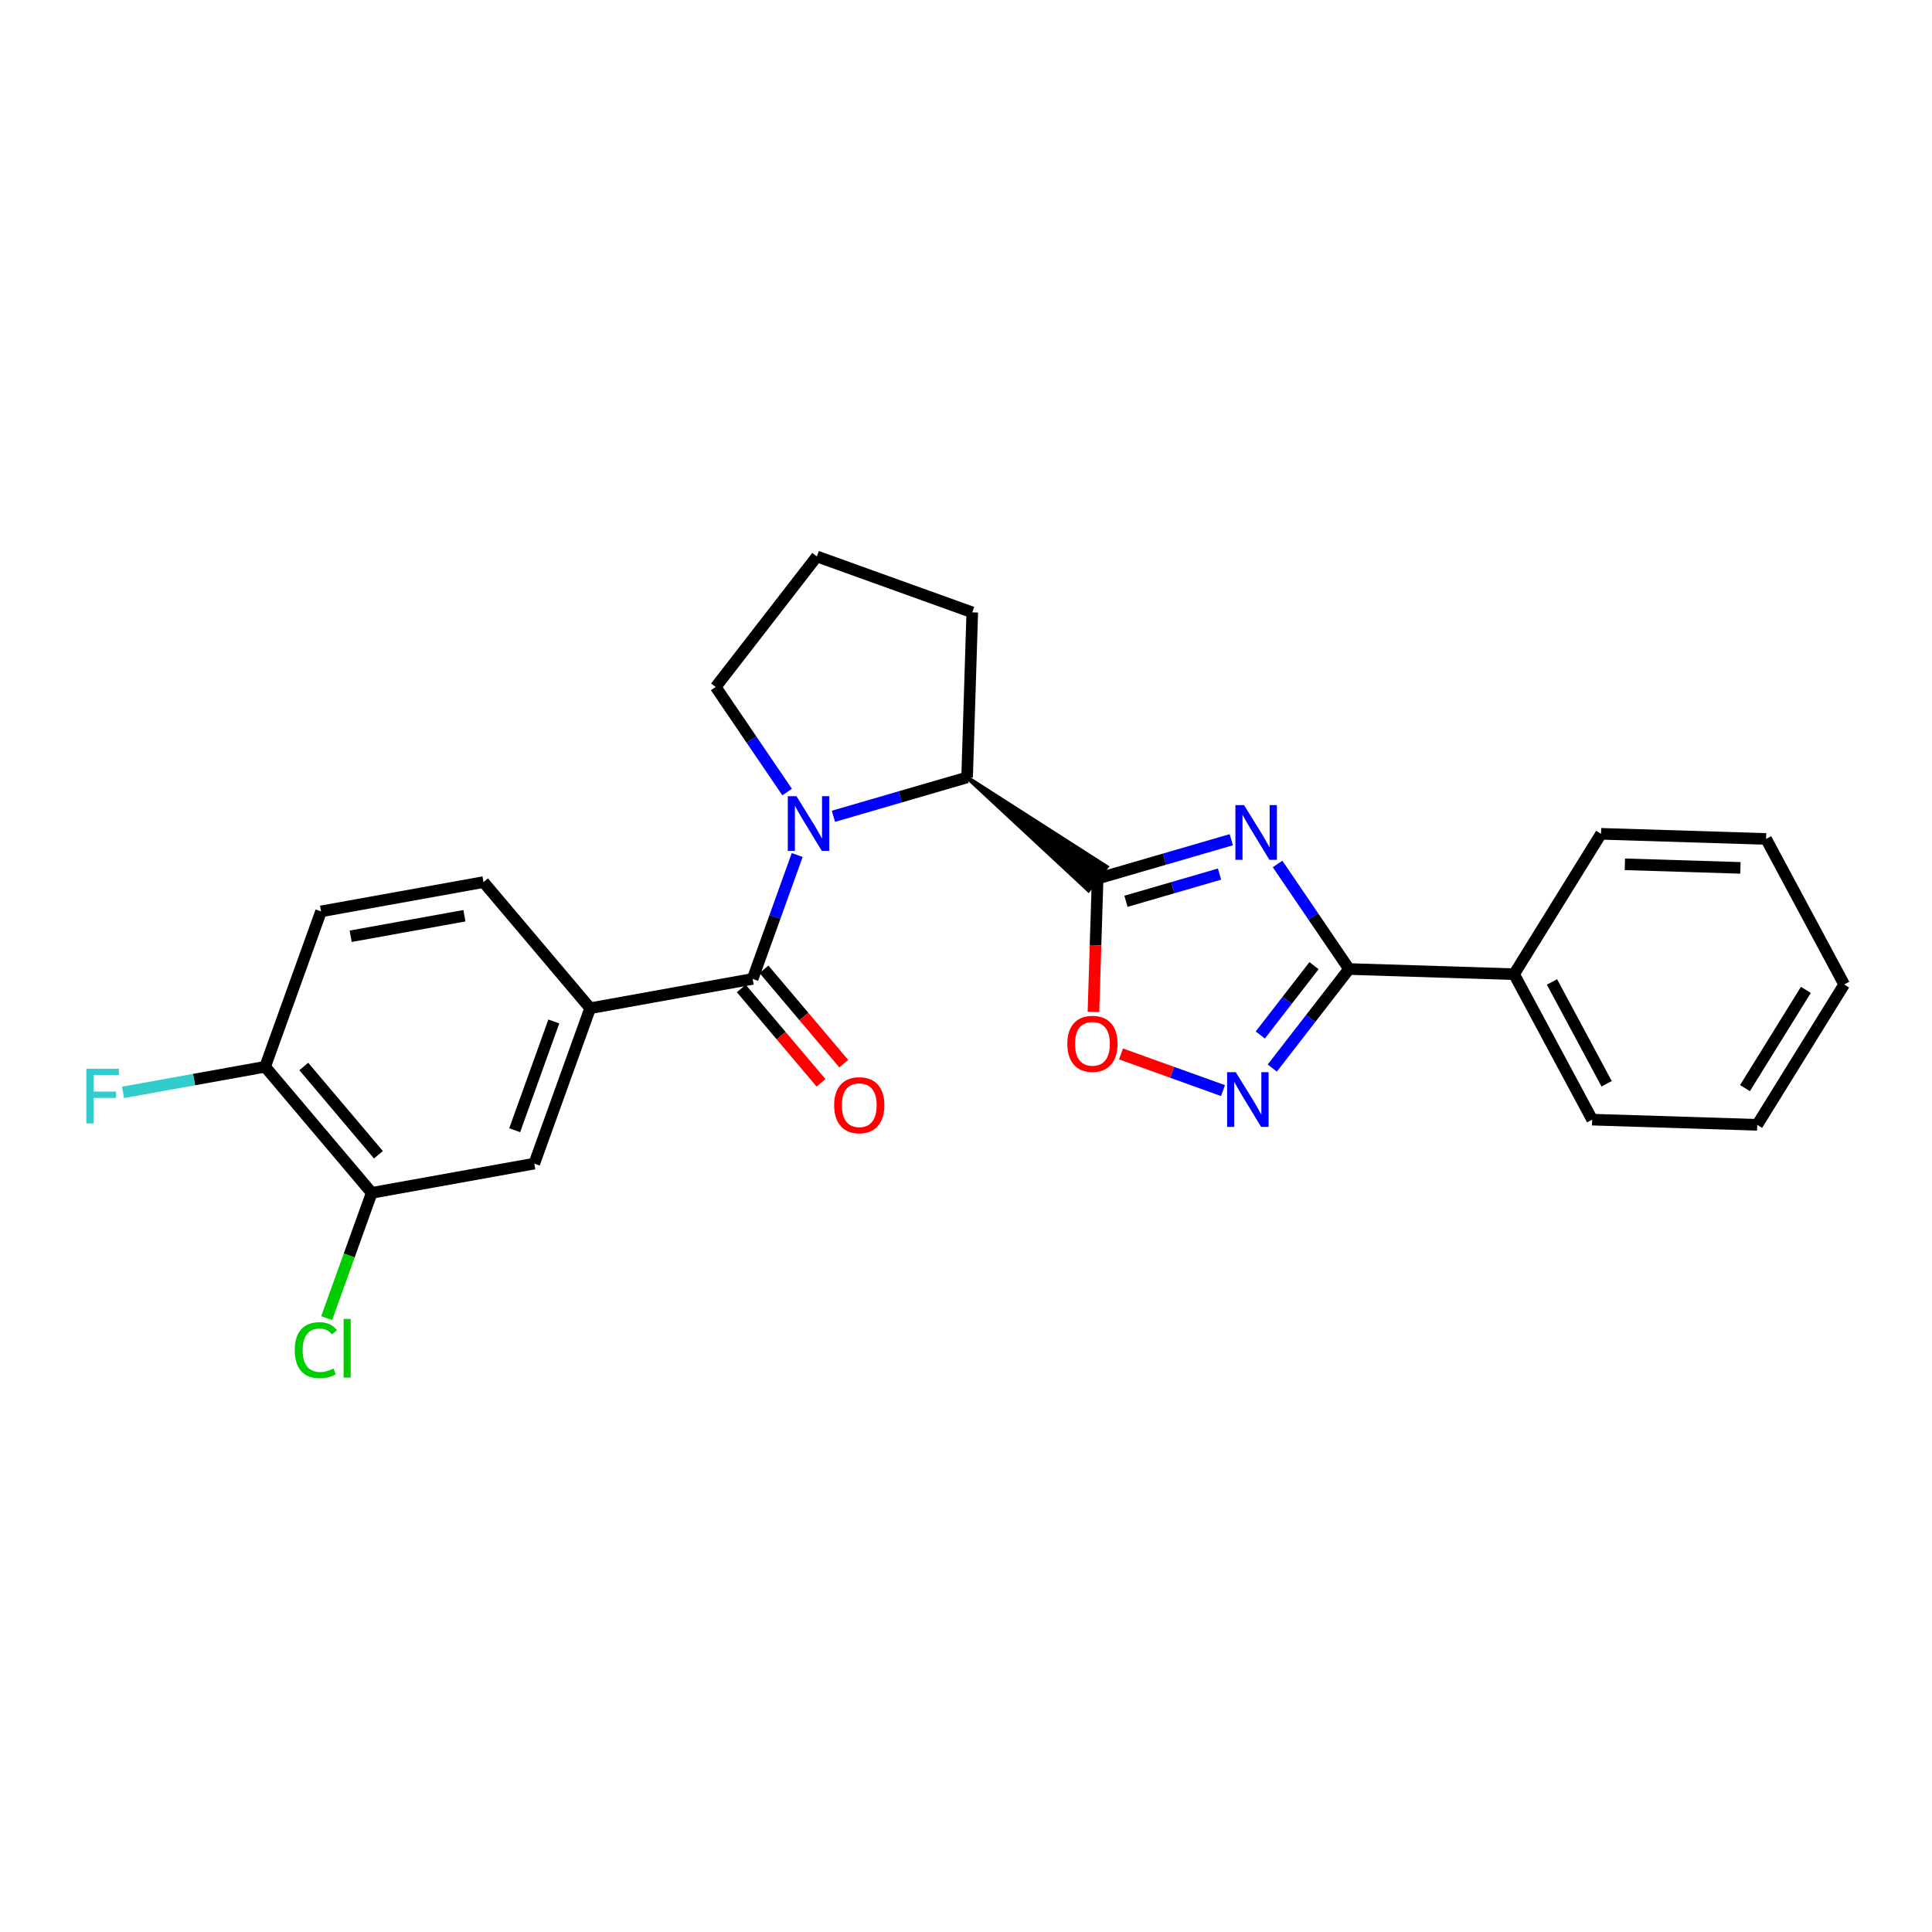 <?xml version='1.0' encoding='iso-8859-1'?>
<svg version='1.1' baseProfile='full'
              xmlns='http://www.w3.org/2000/svg'
                      xmlns:rdkit='http://www.rdkit.org/xml'
                      xmlns:xlink='http://www.w3.org/1999/xlink'
                  xml:space='preserve'
width='1000px' height='1000px' viewBox='0 0 1000 1000'>
<!-- END OF HEADER -->
<rect style='opacity:1.0;fill:#FFFFFF;stroke:none' width='1000' height='1000' x='0' y='0'> </rect>
<path class='bond-0' d='M 637.307,434.637 L 602.718,444.696' style='fill:none;fill-rule:evenodd;stroke:#0000FF;stroke-width:6px;stroke-linecap:butt;stroke-linejoin:miter;stroke-opacity:1' />
<path class='bond-0' d='M 602.718,444.696 L 568.129,454.756' style='fill:none;fill-rule:evenodd;stroke:#000000;stroke-width:6px;stroke-linecap:butt;stroke-linejoin:miter;stroke-opacity:1' />
<path class='bond-0' d='M 631.227,452.428 L 607.014,459.469' style='fill:none;fill-rule:evenodd;stroke:#0000FF;stroke-width:6px;stroke-linecap:butt;stroke-linejoin:miter;stroke-opacity:1' />
<path class='bond-0' d='M 607.014,459.469 L 582.802,466.511' style='fill:none;fill-rule:evenodd;stroke:#000000;stroke-width:6px;stroke-linecap:butt;stroke-linejoin:miter;stroke-opacity:1' />
<path class='bond-2' d='M 661.268,447.188 L 679.761,474.375' style='fill:none;fill-rule:evenodd;stroke:#0000FF;stroke-width:6px;stroke-linecap:butt;stroke-linejoin:miter;stroke-opacity:1' />
<path class='bond-2' d='M 679.761,474.375 L 698.253,501.561' style='fill:none;fill-rule:evenodd;stroke:#000000;stroke-width:6px;stroke-linecap:butt;stroke-linejoin:miter;stroke-opacity:1' />
<path class='bond-5' d='M 568.129,454.756 L 567.045,489.247' style='fill:none;fill-rule:evenodd;stroke:#000000;stroke-width:6px;stroke-linecap:butt;stroke-linejoin:miter;stroke-opacity:1' />
<path class='bond-5' d='M 567.045,489.247 L 565.962,523.738' style='fill:none;fill-rule:evenodd;stroke:#FF0000;stroke-width:6px;stroke-linecap:butt;stroke-linejoin:miter;stroke-opacity:1' />
<path class='bond-6' d='M 500.57,402.386 L 563.416,460.836 L 572.842,448.676 Z' style='fill:#000000;fill-rule:evenodd;fill-opacity:1;stroke:#000000;stroke-width:2px;stroke-linecap:butt;stroke-linejoin:miter;stroke-opacity:1;' />
<path class='bond-1' d='M 431.376,422.513 L 465.973,412.45' style='fill:none;fill-rule:evenodd;stroke:#0000FF;stroke-width:6px;stroke-linecap:butt;stroke-linejoin:miter;stroke-opacity:1' />
<path class='bond-1' d='M 465.973,412.45 L 500.57,402.386' style='fill:none;fill-rule:evenodd;stroke:#000000;stroke-width:6px;stroke-linecap:butt;stroke-linejoin:miter;stroke-opacity:1' />
<path class='bond-3' d='M 412.636,442.556 L 401.101,474.618' style='fill:none;fill-rule:evenodd;stroke:#0000FF;stroke-width:6px;stroke-linecap:butt;stroke-linejoin:miter;stroke-opacity:1' />
<path class='bond-3' d='M 401.101,474.618 L 389.566,506.681' style='fill:none;fill-rule:evenodd;stroke:#000000;stroke-width:6px;stroke-linecap:butt;stroke-linejoin:miter;stroke-opacity:1' />
<path class='bond-15' d='M 407.419,409.962 L 388.932,382.772' style='fill:none;fill-rule:evenodd;stroke:#0000FF;stroke-width:6px;stroke-linecap:butt;stroke-linejoin:miter;stroke-opacity:1' />
<path class='bond-15' d='M 388.932,382.772 L 370.446,355.581' style='fill:none;fill-rule:evenodd;stroke:#000000;stroke-width:6px;stroke-linecap:butt;stroke-linejoin:miter;stroke-opacity:1' />
<path class='bond-4' d='M 698.253,501.561 L 678.388,527.192' style='fill:none;fill-rule:evenodd;stroke:#000000;stroke-width:6px;stroke-linecap:butt;stroke-linejoin:miter;stroke-opacity:1' />
<path class='bond-4' d='M 678.388,527.192 L 658.523,552.822' style='fill:none;fill-rule:evenodd;stroke:#0000FF;stroke-width:6px;stroke-linecap:butt;stroke-linejoin:miter;stroke-opacity:1' />
<path class='bond-4' d='M 680.133,499.825 L 666.228,517.767' style='fill:none;fill-rule:evenodd;stroke:#000000;stroke-width:6px;stroke-linecap:butt;stroke-linejoin:miter;stroke-opacity:1' />
<path class='bond-4' d='M 666.228,517.767 L 652.322,535.708' style='fill:none;fill-rule:evenodd;stroke:#0000FF;stroke-width:6px;stroke-linecap:butt;stroke-linejoin:miter;stroke-opacity:1' />
<path class='bond-12' d='M 698.253,501.561 L 783.684,504.236' style='fill:none;fill-rule:evenodd;stroke:#000000;stroke-width:6px;stroke-linecap:butt;stroke-linejoin:miter;stroke-opacity:1' />
<path class='bond-7' d='M 389.566,506.681 L 305.469,521.853' style='fill:none;fill-rule:evenodd;stroke:#000000;stroke-width:6px;stroke-linecap:butt;stroke-linejoin:miter;stroke-opacity:1' />
<path class='bond-10' d='M 383.691,511.647 L 404.33,536.061' style='fill:none;fill-rule:evenodd;stroke:#000000;stroke-width:6px;stroke-linecap:butt;stroke-linejoin:miter;stroke-opacity:1' />
<path class='bond-10' d='M 404.33,536.061 L 424.969,560.475' style='fill:none;fill-rule:evenodd;stroke:#FF0000;stroke-width:6px;stroke-linecap:butt;stroke-linejoin:miter;stroke-opacity:1' />
<path class='bond-10' d='M 395.441,501.715 L 416.08,526.128' style='fill:none;fill-rule:evenodd;stroke:#000000;stroke-width:6px;stroke-linecap:butt;stroke-linejoin:miter;stroke-opacity:1' />
<path class='bond-10' d='M 416.08,526.128 L 436.718,550.542' style='fill:none;fill-rule:evenodd;stroke:#FF0000;stroke-width:6px;stroke-linecap:butt;stroke-linejoin:miter;stroke-opacity:1' />
<path class='bond-25' d='M 633.015,564.489 L 606.628,555.002' style='fill:none;fill-rule:evenodd;stroke:#0000FF;stroke-width:6px;stroke-linecap:butt;stroke-linejoin:miter;stroke-opacity:1' />
<path class='bond-25' d='M 606.628,555.002 L 580.24,545.515' style='fill:none;fill-rule:evenodd;stroke:#FF0000;stroke-width:6px;stroke-linecap:butt;stroke-linejoin:miter;stroke-opacity:1' />
<path class='bond-18' d='M 500.57,402.386 L 503.246,316.956' style='fill:none;fill-rule:evenodd;stroke:#000000;stroke-width:6px;stroke-linecap:butt;stroke-linejoin:miter;stroke-opacity:1' />
<path class='bond-8' d='M 305.469,521.853 L 276.536,602.283' style='fill:none;fill-rule:evenodd;stroke:#000000;stroke-width:6px;stroke-linecap:butt;stroke-linejoin:miter;stroke-opacity:1' />
<path class='bond-8' d='M 286.652,528.709 L 266.399,585.011' style='fill:none;fill-rule:evenodd;stroke:#000000;stroke-width:6px;stroke-linecap:butt;stroke-linejoin:miter;stroke-opacity:1' />
<path class='bond-13' d='M 305.469,521.853 L 250.27,456.568' style='fill:none;fill-rule:evenodd;stroke:#000000;stroke-width:6px;stroke-linecap:butt;stroke-linejoin:miter;stroke-opacity:1' />
<path class='bond-9' d='M 276.536,602.283 L 192.405,617.42' style='fill:none;fill-rule:evenodd;stroke:#000000;stroke-width:6px;stroke-linecap:butt;stroke-linejoin:miter;stroke-opacity:1' />
<path class='bond-16' d='M 192.405,617.42 L 180.747,649.841' style='fill:none;fill-rule:evenodd;stroke:#000000;stroke-width:6px;stroke-linecap:butt;stroke-linejoin:miter;stroke-opacity:1' />
<path class='bond-16' d='M 180.747,649.841 L 169.089,682.262' style='fill:none;fill-rule:evenodd;stroke:#00CC00;stroke-width:6px;stroke-linecap:butt;stroke-linejoin:miter;stroke-opacity:1' />
<path class='bond-28' d='M 192.405,617.42 L 137.223,552.161' style='fill:none;fill-rule:evenodd;stroke:#000000;stroke-width:6px;stroke-linecap:butt;stroke-linejoin:miter;stroke-opacity:1' />
<path class='bond-28' d='M 195.876,597.697 L 157.248,552.016' style='fill:none;fill-rule:evenodd;stroke:#000000;stroke-width:6px;stroke-linecap:butt;stroke-linejoin:miter;stroke-opacity:1' />
<path class='bond-11' d='M 137.223,552.161 L 166.164,471.739' style='fill:none;fill-rule:evenodd;stroke:#000000;stroke-width:6px;stroke-linecap:butt;stroke-linejoin:miter;stroke-opacity:1' />
<path class='bond-17' d='M 137.223,552.161 L 100.444,558.788' style='fill:none;fill-rule:evenodd;stroke:#000000;stroke-width:6px;stroke-linecap:butt;stroke-linejoin:miter;stroke-opacity:1' />
<path class='bond-17' d='M 100.444,558.788 L 63.665,565.414' style='fill:none;fill-rule:evenodd;stroke:#33CCCC;stroke-width:6px;stroke-linecap:butt;stroke-linejoin:miter;stroke-opacity:1' />
<path class='bond-20' d='M 783.684,504.236 L 824.104,579.53' style='fill:none;fill-rule:evenodd;stroke:#000000;stroke-width:6px;stroke-linecap:butt;stroke-linejoin:miter;stroke-opacity:1' />
<path class='bond-20' d='M 803.303,508.253 L 831.597,560.959' style='fill:none;fill-rule:evenodd;stroke:#000000;stroke-width:6px;stroke-linecap:butt;stroke-linejoin:miter;stroke-opacity:1' />
<path class='bond-21' d='M 783.684,504.236 L 828.694,431.584' style='fill:none;fill-rule:evenodd;stroke:#000000;stroke-width:6px;stroke-linecap:butt;stroke-linejoin:miter;stroke-opacity:1' />
<path class='bond-14' d='M 250.27,456.568 L 166.164,471.739' style='fill:none;fill-rule:evenodd;stroke:#000000;stroke-width:6px;stroke-linecap:butt;stroke-linejoin:miter;stroke-opacity:1' />
<path class='bond-14' d='M 240.385,473.985 L 181.511,484.605' style='fill:none;fill-rule:evenodd;stroke:#000000;stroke-width:6px;stroke-linecap:butt;stroke-linejoin:miter;stroke-opacity:1' />
<path class='bond-26' d='M 370.446,355.581 L 422.807,288.014' style='fill:none;fill-rule:evenodd;stroke:#000000;stroke-width:6px;stroke-linecap:butt;stroke-linejoin:miter;stroke-opacity:1' />
<path class='bond-19' d='M 503.246,316.956 L 422.807,288.014' style='fill:none;fill-rule:evenodd;stroke:#000000;stroke-width:6px;stroke-linecap:butt;stroke-linejoin:miter;stroke-opacity:1' />
<path class='bond-23' d='M 824.104,579.53 L 909.535,582.205' style='fill:none;fill-rule:evenodd;stroke:#000000;stroke-width:6px;stroke-linecap:butt;stroke-linejoin:miter;stroke-opacity:1' />
<path class='bond-22' d='M 828.694,431.584 L 914.125,434.234' style='fill:none;fill-rule:evenodd;stroke:#000000;stroke-width:6px;stroke-linecap:butt;stroke-linejoin:miter;stroke-opacity:1' />
<path class='bond-22' d='M 841.032,447.359 L 900.834,449.214' style='fill:none;fill-rule:evenodd;stroke:#000000;stroke-width:6px;stroke-linecap:butt;stroke-linejoin:miter;stroke-opacity:1' />
<path class='bond-24' d='M 914.125,434.234 L 954.545,509.561' style='fill:none;fill-rule:evenodd;stroke:#000000;stroke-width:6px;stroke-linecap:butt;stroke-linejoin:miter;stroke-opacity:1' />
<path class='bond-27' d='M 909.535,582.205 L 954.545,509.561' style='fill:none;fill-rule:evenodd;stroke:#000000;stroke-width:6px;stroke-linecap:butt;stroke-linejoin:miter;stroke-opacity:1' />
<path class='bond-27' d='M 903.208,563.205 L 934.716,512.355' style='fill:none;fill-rule:evenodd;stroke:#000000;stroke-width:6px;stroke-linecap:butt;stroke-linejoin:miter;stroke-opacity:1' />
<path  class='atom-0' d='M 643.923 416.732
L 653.203 431.732
Q 654.123 433.212, 655.603 435.892
Q 657.083 438.572, 657.163 438.732
L 657.163 416.732
L 660.923 416.732
L 660.923 445.052
L 657.043 445.052
L 647.083 428.652
Q 645.923 426.732, 644.683 424.532
Q 643.483 422.332, 643.123 421.652
L 643.123 445.052
L 639.443 445.052
L 639.443 416.732
L 643.923 416.732
' fill='#0000FF'/>
<path  class='atom-2' d='M 412.239 412.099
L 421.519 427.099
Q 422.439 428.579, 423.919 431.259
Q 425.399 433.939, 425.479 434.099
L 425.479 412.099
L 429.239 412.099
L 429.239 440.419
L 425.359 440.419
L 415.399 424.019
Q 414.239 422.099, 412.999 419.899
Q 411.799 417.699, 411.439 417.019
L 411.439 440.419
L 407.759 440.419
L 407.759 412.099
L 412.239 412.099
' fill='#0000FF'/>
<path  class='atom-5' d='M 639.632 554.959
L 648.912 569.959
Q 649.832 571.439, 651.312 574.119
Q 652.792 576.799, 652.872 576.959
L 652.872 554.959
L 656.632 554.959
L 656.632 583.279
L 652.752 583.279
L 642.792 566.879
Q 641.632 564.959, 640.392 562.759
Q 639.192 560.559, 638.832 559.879
L 638.832 583.279
L 635.152 583.279
L 635.152 554.959
L 639.632 554.959
' fill='#0000FF'/>
<path  class='atom-6' d='M 552.445 540.275
Q 552.445 533.475, 555.805 529.675
Q 559.165 525.875, 565.445 525.875
Q 571.725 525.875, 575.085 529.675
Q 578.445 533.475, 578.445 540.275
Q 578.445 547.155, 575.045 551.075
Q 571.645 554.955, 565.445 554.955
Q 559.205 554.955, 555.805 551.075
Q 552.445 547.195, 552.445 540.275
M 565.445 551.755
Q 569.765 551.755, 572.085 548.875
Q 574.445 545.955, 574.445 540.275
Q 574.445 534.715, 572.085 531.915
Q 569.765 529.075, 565.445 529.075
Q 561.125 529.075, 558.765 531.875
Q 556.445 534.675, 556.445 540.275
Q 556.445 545.995, 558.765 548.875
Q 561.125 551.755, 565.445 551.755
' fill='#FF0000'/>
<path  class='atom-11' d='M 431.756 572.046
Q 431.756 565.246, 435.116 561.446
Q 438.476 557.646, 444.756 557.646
Q 451.036 557.646, 454.396 561.446
Q 457.756 565.246, 457.756 572.046
Q 457.756 578.926, 454.356 582.846
Q 450.956 586.726, 444.756 586.726
Q 438.516 586.726, 435.116 582.846
Q 431.756 578.966, 431.756 572.046
M 444.756 583.526
Q 449.076 583.526, 451.396 580.646
Q 453.756 577.726, 453.756 572.046
Q 453.756 566.486, 451.396 563.686
Q 449.076 560.846, 444.756 560.846
Q 440.436 560.846, 438.076 563.646
Q 435.756 566.446, 435.756 572.046
Q 435.756 577.766, 438.076 580.646
Q 440.436 583.526, 444.756 583.526
' fill='#FF0000'/>
<path  class='atom-17' d='M 152.56 698.839
Q 152.56 691.799, 155.84 688.119
Q 159.16 684.399, 165.44 684.399
Q 171.28 684.399, 174.4 688.519
L 171.76 690.679
Q 169.48 687.679, 165.44 687.679
Q 161.16 687.679, 158.88 690.559
Q 156.64 693.399, 156.64 698.839
Q 156.64 704.439, 158.96 707.319
Q 161.32 710.199, 165.88 710.199
Q 169 710.199, 172.64 708.319
L 173.76 711.319
Q 172.28 712.279, 170.04 712.839
Q 167.8 713.399, 165.32 713.399
Q 159.16 713.399, 155.84 709.639
Q 152.56 705.879, 152.56 698.839
' fill='#00CC00'/>
<path  class='atom-17' d='M 177.84 682.679
L 181.52 682.679
L 181.52 713.039
L 177.84 713.039
L 177.84 682.679
' fill='#00CC00'/>
<path  class='atom-18' d='M 44.689 553.156
L 61.529 553.156
L 61.529 556.396
L 48.489 556.396
L 48.489 564.996
L 60.089 564.996
L 60.089 568.276
L 48.489 568.276
L 48.489 581.476
L 44.689 581.476
L 44.689 553.156
' fill='#33CCCC'/>
</svg>
